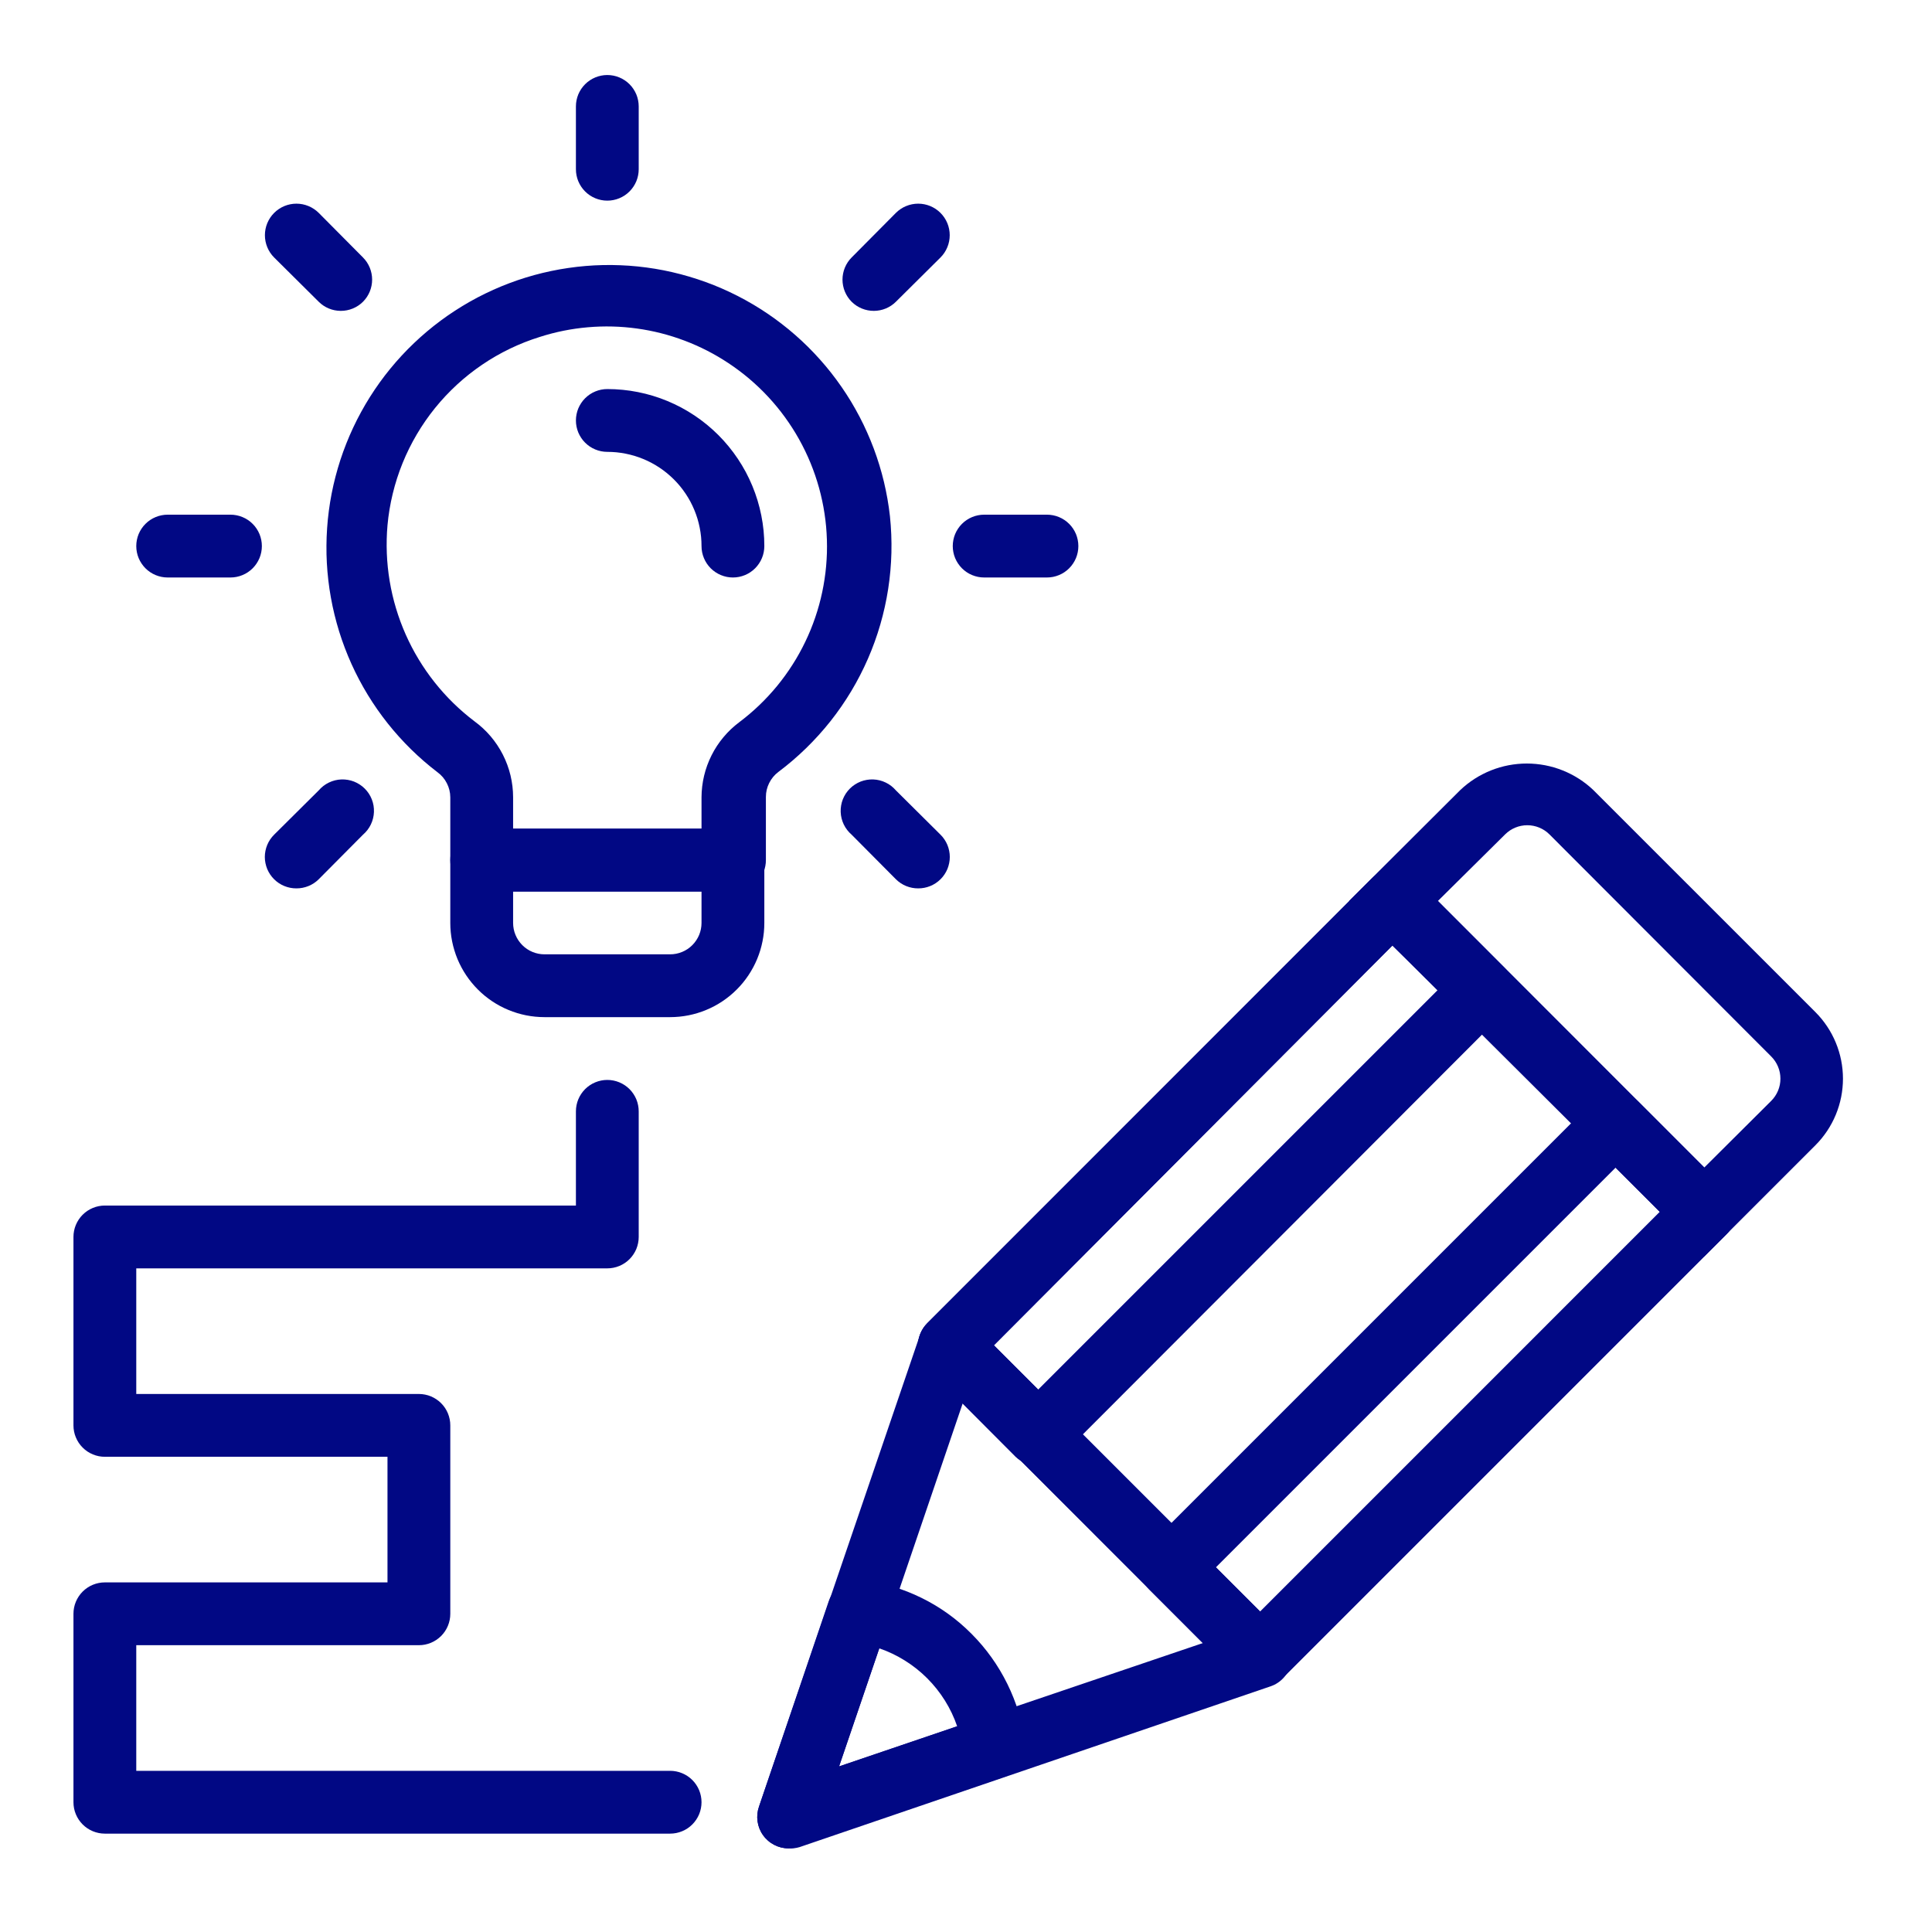 <?xml version="1.0" encoding="UTF-8"?> <svg xmlns="http://www.w3.org/2000/svg" xmlns:xlink="http://www.w3.org/1999/xlink" width="500" zoomAndPan="magnify" viewBox="0 0 375 375" height="500" preserveAspectRatio="xMidYMid meet"> <defs> <clipPath id="fd7b8f60f2"> <path d="M 14.258 209 L 137 209 L 137 356 L 14.258 356 Z M 14.258 209 " clip-rule="nonzero"></path> </clipPath> <clipPath id="6040a3c37d"> <path d="M 111 14.258 L 124 14.258 L 124 39 L 111 39 Z M 111 14.258 " clip-rule="nonzero"></path> </clipPath> </defs> <path fill="#010884" d="M 244.602 327.562 C 243.789 327.559 243.004 327.398 242.254 327.082 C 241.504 326.762 240.844 326.312 240.273 325.734 L 179.992 265.387 C 179.711 265.105 179.461 264.797 179.238 264.465 C 179.02 264.133 178.832 263.785 178.68 263.414 C 178.527 263.047 178.414 262.668 178.336 262.273 C 178.258 261.883 178.219 261.488 178.219 261.09 C 178.219 260.691 178.258 260.297 178.336 259.906 C 178.414 259.516 178.527 259.137 178.68 258.766 C 178.832 258.398 179.02 258.047 179.238 257.715 C 179.461 257.383 179.711 257.078 179.992 256.793 L 266.18 170.605 C 266.465 170.324 266.77 170.074 267.102 169.852 C 267.434 169.629 267.785 169.445 268.152 169.293 C 268.523 169.141 268.902 169.027 269.293 168.949 C 269.684 168.871 270.078 168.832 270.477 168.832 C 270.875 168.832 271.27 168.871 271.664 168.949 C 272.055 169.027 272.434 169.141 272.801 169.293 C 273.172 169.445 273.52 169.629 273.852 169.852 C 274.184 170.074 274.492 170.324 274.773 170.605 L 335.121 230.949 C 335.684 231.516 336.117 232.168 336.422 232.91 C 336.73 233.648 336.883 234.418 336.887 235.215 C 336.891 236.027 336.742 236.805 336.434 237.555 C 336.129 238.305 335.691 238.969 335.121 239.543 L 248.93 325.734 C 248.359 326.312 247.699 326.762 246.949 327.082 C 246.199 327.398 245.418 327.559 244.602 327.562 Z M 192.914 261.121 L 244.602 312.809 L 322.195 235.215 L 270.266 183.527 Z M 192.914 261.121 " fill-opacity="1" fill-rule="nonzero"></path> <path fill="#010884" d="M 153.051 358.77 C 152.562 358.77 152.086 358.707 151.613 358.594 C 151.141 358.477 150.691 358.305 150.262 358.082 C 149.828 357.855 149.43 357.586 149.066 357.266 C 148.699 356.945 148.375 356.59 148.098 356.191 C 147.816 355.797 147.586 355.371 147.406 354.922 C 147.227 354.469 147.105 354.004 147.039 353.523 C 146.969 353.039 146.961 352.559 147.008 352.074 C 147.055 351.594 147.16 351.121 147.32 350.664 L 178.527 259.23 C 178.613 258.988 178.711 258.754 178.828 258.523 C 178.941 258.293 179.07 258.07 179.211 257.855 C 179.352 257.645 179.508 257.441 179.676 257.246 C 179.844 257.051 180.023 256.867 180.215 256.699 C 180.406 256.527 180.609 256.367 180.82 256.223 C 181.031 256.074 181.25 255.941 181.477 255.824 C 181.707 255.707 181.941 255.602 182.18 255.516 C 182.422 255.426 182.668 255.352 182.918 255.297 C 183.168 255.238 183.422 255.195 183.676 255.172 C 183.93 255.145 184.188 255.137 184.445 255.141 C 184.699 255.148 184.957 255.172 185.211 255.211 C 185.465 255.25 185.715 255.305 185.961 255.375 C 186.207 255.445 186.449 255.531 186.684 255.633 C 186.922 255.734 187.148 255.848 187.371 255.977 C 187.594 256.109 187.805 256.25 188.008 256.41 C 188.211 256.566 188.402 256.734 188.586 256.914 L 248.93 317.262 C 249.676 318 250.191 318.875 250.484 319.883 C 250.777 320.891 250.809 321.906 250.574 322.93 C 250.34 323.953 249.867 324.855 249.164 325.637 C 248.457 326.414 247.609 326.977 246.613 327.316 L 155.184 358.527 C 154.488 358.734 153.773 358.816 153.051 358.77 Z M 186.879 272.336 L 162.863 342.859 L 233.691 318.844 Z M 186.879 272.336 " fill-opacity="1" fill-rule="nonzero"></path> <path fill="#010884" d="M 153.051 358.77 C 152.562 358.77 152.086 358.707 151.613 358.594 C 151.141 358.477 150.691 358.305 150.262 358.082 C 149.828 357.855 149.43 357.586 149.066 357.266 C 148.699 356.945 148.375 356.59 148.098 356.191 C 147.816 355.797 147.586 355.371 147.406 354.922 C 147.227 354.469 147.105 354.004 147.039 353.523 C 146.969 353.039 146.961 352.559 147.008 352.074 C 147.055 351.594 147.16 351.121 147.32 350.664 L 160.852 310.797 C 161.078 310.129 161.41 309.52 161.852 308.965 C 162.289 308.41 162.812 307.949 163.41 307.578 C 164.012 307.203 164.656 306.945 165.348 306.797 C 166.039 306.648 166.734 306.621 167.434 306.715 C 171.441 307.223 175.258 308.371 178.883 310.156 C 182.508 311.941 185.742 314.27 188.586 317.137 C 191.434 320 193.746 323.238 195.531 326.859 C 197.312 330.48 198.473 334.289 199.008 338.289 C 199.102 338.988 199.074 339.684 198.93 340.375 C 198.781 341.066 198.52 341.711 198.148 342.312 C 197.773 342.914 197.312 343.434 196.758 343.871 C 196.207 344.312 195.594 344.645 194.926 344.871 L 155.062 358.402 C 154.41 358.641 153.742 358.762 153.051 358.77 Z M 170.664 319.941 L 162.863 342.859 L 185.781 335.059 C 185.18 333.309 184.387 331.645 183.406 330.074 C 182.426 328.504 181.277 327.066 179.969 325.754 C 178.66 324.445 177.219 323.301 175.648 322.32 C 174.078 321.336 172.418 320.543 170.664 319.941 Z M 170.664 319.941 " fill-opacity="1" fill-rule="nonzero"></path> <path fill="#010884" d="M 330.793 243.871 L 261.852 174.871 L 283.43 153.355 C 283.863 152.945 284.312 152.559 284.777 152.191 C 285.246 151.824 285.73 151.48 286.23 151.16 C 286.73 150.84 287.246 150.543 287.777 150.273 C 288.305 150 288.844 149.754 289.395 149.535 C 289.949 149.316 290.508 149.121 291.078 148.953 C 291.648 148.789 292.227 148.648 292.812 148.535 C 293.395 148.426 293.98 148.34 294.574 148.285 C 295.164 148.227 295.758 148.199 296.352 148.199 C 296.945 148.199 297.539 148.227 298.133 148.285 C 298.723 148.34 299.312 148.426 299.895 148.535 C 300.477 148.648 301.055 148.789 301.625 148.953 C 302.195 149.121 302.758 149.316 303.309 149.535 C 303.859 149.754 304.402 150 304.93 150.273 C 305.457 150.543 305.973 150.84 306.473 151.16 C 306.973 151.48 307.457 151.824 307.926 152.191 C 308.395 152.559 308.844 152.945 309.273 153.355 L 352.371 196.449 C 352.793 196.871 353.195 197.316 353.574 197.777 C 353.953 198.242 354.309 198.723 354.641 199.219 C 354.973 199.715 355.281 200.23 355.562 200.758 C 355.844 201.285 356.098 201.824 356.328 202.379 C 356.555 202.93 356.758 203.496 356.93 204.066 C 357.105 204.641 357.25 205.219 357.367 205.805 C 357.484 206.395 357.57 206.984 357.629 207.582 C 357.688 208.176 357.719 208.773 357.719 209.371 C 357.719 209.969 357.688 210.566 357.629 211.16 C 357.57 211.758 357.484 212.348 357.367 212.938 C 357.25 213.523 357.105 214.102 356.93 214.676 C 356.758 215.246 356.555 215.812 356.328 216.363 C 356.098 216.918 355.844 217.457 355.562 217.984 C 355.281 218.512 354.973 219.027 354.641 219.523 C 354.309 220.02 353.953 220.5 353.574 220.965 C 353.195 221.426 352.793 221.871 352.371 222.293 Z M 279.102 174.871 L 330.793 226.621 L 343.773 213.699 C 344.059 213.414 344.316 213.105 344.539 212.773 C 344.766 212.438 344.953 212.086 345.109 211.715 C 345.266 211.344 345.379 210.961 345.461 210.566 C 345.539 210.172 345.578 209.773 345.578 209.371 C 345.578 208.969 345.539 208.57 345.461 208.176 C 345.379 207.781 345.266 207.398 345.109 207.027 C 344.953 206.656 344.766 206.305 344.539 205.969 C 344.316 205.637 344.059 205.328 343.773 205.043 L 300.742 161.949 C 300.457 161.668 300.152 161.418 299.82 161.195 C 299.488 160.977 299.137 160.789 298.77 160.637 C 298.398 160.484 298.02 160.371 297.629 160.293 C 297.238 160.215 296.844 160.176 296.445 160.176 C 296.047 160.176 295.652 160.215 295.258 160.293 C 294.867 160.371 294.488 160.484 294.121 160.637 C 293.75 160.789 293.402 160.977 293.07 161.195 C 292.738 161.418 292.43 161.668 292.148 161.949 Z M 279.102 174.871 " fill-opacity="1" fill-rule="nonzero"></path> <path fill="#010884" d="M 244.602 327.562 C 243.789 327.559 243.004 327.398 242.254 327.082 C 241.504 326.762 240.844 326.312 240.273 325.734 L 223.086 308.543 C 222.801 308.262 222.547 307.953 222.32 307.617 C 222.098 307.285 221.906 306.93 221.75 306.559 C 221.598 306.188 221.48 305.805 221.402 305.41 C 221.32 305.016 221.281 304.617 221.281 304.215 C 221.281 303.812 221.32 303.414 221.402 303.02 C 221.48 302.625 221.598 302.242 221.75 301.871 C 221.906 301.5 222.098 301.148 222.32 300.812 C 222.547 300.48 222.801 300.172 223.086 299.887 L 309.273 213.699 C 309.559 213.418 309.863 213.168 310.195 212.945 C 310.527 212.727 310.879 212.539 311.246 212.387 C 311.617 212.234 311.996 212.121 312.387 212.043 C 312.777 211.965 313.172 211.926 313.57 211.926 C 313.973 211.926 314.367 211.965 314.758 212.043 C 315.148 212.121 315.527 212.234 315.895 212.387 C 316.266 212.539 316.613 212.727 316.945 212.945 C 317.277 213.168 317.586 213.418 317.871 213.699 L 335.121 230.949 C 335.684 231.516 336.117 232.168 336.422 232.91 C 336.73 233.648 336.883 234.418 336.887 235.215 C 336.891 236.027 336.742 236.805 336.434 237.555 C 336.129 238.305 335.691 238.969 335.121 239.543 L 248.93 325.734 C 248.359 326.312 247.699 326.762 246.949 327.082 C 246.199 327.398 245.418 327.559 244.602 327.562 Z M 236.008 304.215 L 244.602 312.809 L 322.195 235.215 L 313.602 226.621 Z M 236.008 304.215 " fill-opacity="1" fill-rule="nonzero"></path> <path fill="#010884" d="M 201.508 284.465 C 200.691 284.488 199.902 284.352 199.141 284.055 C 198.383 283.758 197.707 283.328 197.121 282.762 L 179.93 265.512 C 179.648 265.227 179.398 264.918 179.176 264.586 C 178.957 264.254 178.77 263.906 178.617 263.535 C 178.465 263.168 178.352 262.789 178.273 262.398 C 178.195 262.008 178.156 261.609 178.156 261.211 C 178.156 260.812 178.195 260.418 178.273 260.027 C 178.352 259.637 178.465 259.258 178.617 258.887 C 178.77 258.52 178.957 258.168 179.176 257.836 C 179.398 257.504 179.648 257.199 179.93 256.914 L 266.18 170.605 C 266.465 170.324 266.77 170.074 267.102 169.852 C 267.434 169.629 267.785 169.445 268.152 169.293 C 268.523 169.141 268.902 169.027 269.293 168.949 C 269.684 168.871 270.078 168.832 270.477 168.832 C 270.875 168.832 271.27 168.871 271.664 168.949 C 272.055 169.027 272.434 169.141 272.801 169.293 C 273.172 169.445 273.52 169.629 273.852 169.852 C 274.184 170.074 274.492 170.324 274.773 170.605 L 292.023 187.855 C 292.59 188.422 293.023 189.074 293.328 189.812 C 293.633 190.551 293.789 191.32 293.793 192.121 C 293.797 192.93 293.645 193.711 293.34 194.461 C 293.035 195.211 292.594 195.875 292.023 196.449 L 205.836 282.762 C 205.254 283.32 204.59 283.746 203.84 284.043 C 203.09 284.34 202.312 284.48 201.508 284.465 Z M 192.914 261.121 L 201.508 269.715 L 279.102 192.121 L 270.266 183.527 Z M 192.914 261.121 " fill-opacity="1" fill-rule="nonzero"></path> <g clip-path="url(#fd7b8f60f2)"> <path fill="#010884" d="M 130.07 355.906 L 20.352 355.906 C 19.953 355.906 19.555 355.867 19.164 355.789 C 18.77 355.711 18.391 355.594 18.02 355.441 C 17.648 355.289 17.301 355.102 16.965 354.879 C 16.633 354.656 16.324 354.402 16.043 354.121 C 15.758 353.836 15.508 353.527 15.285 353.195 C 15.062 352.863 14.875 352.512 14.723 352.141 C 14.566 351.773 14.453 351.391 14.375 351 C 14.297 350.605 14.258 350.211 14.258 349.809 L 14.258 313.238 C 14.258 312.836 14.297 312.441 14.375 312.047 C 14.453 311.656 14.566 311.273 14.723 310.902 C 14.875 310.535 15.062 310.184 15.285 309.852 C 15.508 309.52 15.758 309.211 16.043 308.926 C 16.324 308.645 16.633 308.391 16.965 308.168 C 17.301 307.945 17.648 307.758 18.02 307.605 C 18.391 307.453 18.77 307.336 19.164 307.258 C 19.555 307.18 19.953 307.141 20.352 307.141 L 75.211 307.141 L 75.211 282.762 L 20.352 282.762 C 19.953 282.762 19.555 282.723 19.164 282.645 C 18.77 282.566 18.391 282.449 18.02 282.297 C 17.648 282.145 17.301 281.953 16.965 281.734 C 16.633 281.512 16.324 281.258 16.043 280.973 C 15.758 280.691 15.508 280.383 15.285 280.051 C 15.062 279.719 14.875 279.367 14.723 278.996 C 14.566 278.629 14.453 278.246 14.375 277.855 C 14.297 277.461 14.258 277.066 14.258 276.664 L 14.258 240.094 C 14.258 239.691 14.297 239.297 14.375 238.902 C 14.453 238.512 14.566 238.129 14.723 237.758 C 14.875 237.391 15.062 237.039 15.285 236.707 C 15.508 236.371 15.758 236.066 16.043 235.781 C 16.324 235.5 16.633 235.246 16.965 235.023 C 17.301 234.801 17.648 234.613 18.02 234.461 C 18.391 234.309 18.77 234.191 19.164 234.113 C 19.555 234.035 19.953 233.996 20.352 233.996 L 111.785 233.996 L 111.785 215.711 C 111.785 215.309 111.824 214.914 111.902 214.52 C 111.98 214.129 112.094 213.746 112.246 213.379 C 112.402 213.008 112.59 212.656 112.812 212.324 C 113.035 211.992 113.285 211.684 113.57 211.398 C 113.852 211.117 114.16 210.863 114.492 210.641 C 114.824 210.418 115.176 210.23 115.547 210.078 C 115.918 209.926 116.297 209.809 116.691 209.73 C 117.082 209.652 117.48 209.613 117.879 209.613 C 118.281 209.613 118.676 209.652 119.066 209.73 C 119.461 209.809 119.844 209.926 120.211 210.078 C 120.582 210.23 120.934 210.418 121.266 210.641 C 121.598 210.863 121.906 211.117 122.188 211.398 C 122.473 211.684 122.727 211.992 122.945 212.324 C 123.168 212.656 123.355 213.008 123.512 213.379 C 123.664 213.746 123.777 214.129 123.855 214.52 C 123.934 214.914 123.973 215.309 123.973 215.711 L 123.973 240.094 C 123.973 240.492 123.934 240.887 123.855 241.281 C 123.777 241.672 123.664 242.055 123.512 242.426 C 123.355 242.793 123.168 243.145 122.945 243.477 C 122.727 243.812 122.473 244.117 122.188 244.402 C 121.906 244.684 121.598 244.938 121.266 245.16 C 120.934 245.383 120.582 245.57 120.211 245.723 C 119.844 245.875 119.461 245.992 119.066 246.07 C 118.676 246.148 118.281 246.188 117.879 246.188 L 26.449 246.188 L 26.449 270.57 L 81.309 270.57 C 81.707 270.57 82.102 270.609 82.496 270.688 C 82.887 270.766 83.27 270.879 83.641 271.031 C 84.008 271.188 84.359 271.375 84.691 271.598 C 85.027 271.82 85.332 272.07 85.617 272.355 C 85.898 272.637 86.152 272.945 86.375 273.277 C 86.598 273.609 86.785 273.961 86.938 274.332 C 87.09 274.703 87.207 275.082 87.285 275.477 C 87.363 275.867 87.402 276.266 87.402 276.664 L 87.402 313.238 C 87.402 313.637 87.363 314.035 87.285 314.426 C 87.207 314.82 87.09 315.199 86.938 315.57 C 86.785 315.938 86.598 316.289 86.375 316.625 C 86.152 316.957 85.898 317.266 85.617 317.547 C 85.332 317.828 85.027 318.082 84.691 318.305 C 84.359 318.527 84.008 318.715 83.641 318.867 C 83.27 319.02 82.887 319.137 82.496 319.215 C 82.102 319.293 81.707 319.332 81.309 319.332 L 26.449 319.332 L 26.449 343.715 L 130.07 343.715 C 130.469 343.715 130.867 343.754 131.258 343.832 C 131.652 343.91 132.031 344.023 132.402 344.18 C 132.773 344.332 133.125 344.52 133.457 344.742 C 133.789 344.965 134.098 345.215 134.379 345.5 C 134.664 345.781 134.914 346.09 135.137 346.422 C 135.359 346.754 135.547 347.105 135.703 347.477 C 135.855 347.848 135.969 348.227 136.047 348.621 C 136.125 349.012 136.164 349.41 136.164 349.809 C 136.164 350.211 136.125 350.605 136.047 351 C 135.969 351.391 135.855 351.773 135.703 352.141 C 135.547 352.512 135.359 352.863 135.137 353.195 C 134.914 353.527 134.664 353.836 134.379 354.121 C 134.098 354.402 133.789 354.656 133.457 354.879 C 133.125 355.102 132.773 355.289 132.402 355.441 C 132.031 355.594 131.652 355.711 131.258 355.789 C 130.867 355.867 130.469 355.906 130.07 355.906 Z M 130.07 355.906 " fill-opacity="1" fill-rule="nonzero"></path> </g> <path fill="#010884" d="M 142.262 173.043 L 93.496 173.043 C 93.098 173.043 92.699 173.004 92.309 172.926 C 91.914 172.848 91.535 172.73 91.164 172.578 C 90.797 172.426 90.445 172.238 90.109 172.016 C 89.777 171.793 89.469 171.539 89.188 171.258 C 88.906 170.973 88.652 170.668 88.43 170.332 C 88.207 170 88.02 169.648 87.867 169.281 C 87.711 168.91 87.598 168.527 87.52 168.137 C 87.441 167.742 87.402 167.348 87.402 166.945 L 87.402 154.758 C 87.395 153.793 87.172 152.879 86.73 152.02 C 86.293 151.164 85.684 150.449 84.902 149.879 C 84.008 149.195 83.133 148.48 82.277 147.742 C 81.426 147.004 80.598 146.238 79.793 145.449 C 78.988 144.656 78.207 143.844 77.453 143.004 C 76.695 142.164 75.969 141.305 75.266 140.422 C 74.562 139.539 73.891 138.633 73.242 137.707 C 72.598 136.781 71.98 135.84 71.391 134.875 C 70.805 133.914 70.246 132.934 69.719 131.934 C 69.191 130.938 68.695 129.922 68.23 128.895 C 67.766 127.867 67.332 126.824 66.934 125.77 C 66.531 124.715 66.164 123.648 65.828 122.57 C 65.496 121.492 65.195 120.406 64.926 119.309 C 64.656 118.215 64.426 117.109 64.227 116 C 64.023 114.887 63.859 113.773 63.73 112.652 C 63.598 111.531 63.504 110.406 63.441 109.281 C 63.379 108.152 63.352 107.027 63.363 105.898 C 63.371 104.77 63.414 103.641 63.492 102.516 C 63.566 101.391 63.68 100.27 63.828 99.148 C 63.973 98.031 64.156 96.918 64.371 95.809 C 64.586 94.703 64.836 93.602 65.121 92.508 C 65.406 91.418 65.723 90.336 66.07 89.262 C 66.422 88.188 66.805 87.129 67.223 86.078 C 67.637 85.031 68.086 83.996 68.566 82.973 C 69.043 81.953 69.555 80.945 70.098 79.957 C 70.641 78.965 71.211 77.992 71.812 77.039 C 72.414 76.086 73.047 75.148 73.703 74.234 C 74.363 73.316 75.051 72.422 75.766 71.551 C 76.48 70.676 77.223 69.828 77.988 69 C 78.758 68.172 79.547 67.367 80.367 66.59 C 81.184 65.812 82.023 65.059 82.887 64.332 C 83.75 63.605 84.633 62.906 85.539 62.234 C 86.445 61.559 87.375 60.918 88.32 60.301 C 89.266 59.688 90.23 59.102 91.211 58.547 C 92.195 57.988 93.191 57.465 94.207 56.973 C 95.223 56.477 96.25 56.016 97.293 55.586 C 98.336 55.156 99.395 54.758 100.461 54.391 C 101.527 54.027 102.605 53.695 103.695 53.395 C 104.781 53.098 105.879 52.832 106.984 52.602 C 108.09 52.371 109.199 52.172 110.316 52.012 C 111.434 51.848 112.555 51.719 113.68 51.625 C 114.801 51.531 115.93 51.473 117.059 51.449 C 118.184 51.426 119.312 51.438 120.441 51.484 C 121.57 51.527 122.695 51.609 123.816 51.723 C 124.938 51.84 126.059 51.988 127.172 52.172 C 128.285 52.355 129.391 52.574 130.488 52.828 C 131.59 53.082 132.68 53.367 133.762 53.688 C 134.844 54.008 135.918 54.359 136.977 54.746 C 138.039 55.129 139.086 55.547 140.121 56 C 141.156 56.449 142.176 56.934 143.18 57.445 C 144.184 57.957 145.172 58.504 146.145 59.078 C 147.117 59.652 148.066 60.254 149.004 60.891 C 149.938 61.523 150.852 62.184 151.742 62.875 C 152.637 63.562 153.508 64.277 154.355 65.023 C 155.207 65.766 156.031 66.535 156.832 67.328 C 157.633 68.125 158.41 68.941 159.16 69.785 C 159.914 70.625 160.637 71.492 161.336 72.379 C 162.031 73.266 162.703 74.172 163.344 75.102 C 163.984 76.027 164.598 76.977 165.184 77.941 C 165.766 78.91 166.316 79.891 166.84 80.891 C 167.363 81.891 167.855 82.906 168.312 83.938 C 168.773 84.969 169.203 86.012 169.598 87.07 C 169.992 88.125 170.355 89.195 170.684 90.273 C 171.016 91.352 171.312 92.441 171.574 93.539 C 171.836 94.637 172.062 95.742 172.258 96.852 C 172.453 97.965 172.613 99.082 172.738 100.203 C 172.984 102.551 173.078 104.906 173.023 107.27 C 172.965 109.629 172.754 111.977 172.395 114.312 C 172.035 116.645 171.523 118.945 170.867 121.215 C 170.211 123.484 169.41 125.699 168.465 127.867 C 167.52 130.031 166.441 132.125 165.227 134.152 C 164.012 136.176 162.672 138.117 161.207 139.969 C 159.738 141.82 158.16 143.57 156.469 145.219 C 154.777 146.867 152.988 148.402 151.098 149.82 C 150.332 150.395 149.734 151.113 149.305 151.969 C 148.875 152.828 148.66 153.734 148.66 154.695 L 148.66 166.887 C 148.664 167.301 148.629 167.715 148.547 168.121 C 148.469 168.531 148.348 168.926 148.188 169.309 C 148.027 169.695 147.828 170.059 147.594 170.402 C 147.359 170.742 147.09 171.059 146.793 171.348 C 146.492 171.637 146.164 171.891 145.812 172.113 C 145.461 172.336 145.09 172.52 144.703 172.664 C 144.312 172.809 143.91 172.914 143.5 172.977 C 143.09 173.043 142.676 173.062 142.262 173.043 Z M 99.594 160.852 L 136.164 160.852 L 136.164 154.758 C 136.172 153.344 136.336 151.945 136.664 150.57 C 136.992 149.195 137.477 147.875 138.109 146.613 C 138.742 145.348 139.516 144.172 140.422 143.09 C 141.328 142.004 142.348 141.035 143.48 140.188 C 144.16 139.676 144.824 139.145 145.473 138.594 C 146.121 138.043 146.754 137.473 147.367 136.887 C 147.984 136.297 148.578 135.691 149.156 135.066 C 149.734 134.441 150.293 133.801 150.836 133.145 C 151.375 132.484 151.895 131.812 152.395 131.121 C 152.895 130.434 153.371 129.73 153.828 129.012 C 154.289 128.297 154.723 127.566 155.137 126.82 C 155.551 126.078 155.941 125.32 156.309 124.555 C 156.68 123.789 157.023 123.012 157.348 122.223 C 157.668 121.434 157.965 120.637 158.242 119.832 C 158.516 119.027 158.766 118.215 158.992 117.395 C 159.219 116.574 159.418 115.746 159.594 114.914 C 159.77 114.082 159.922 113.246 160.047 112.402 C 160.176 111.562 160.277 110.715 160.352 109.867 C 160.426 109.02 160.477 108.172 160.504 107.32 C 160.527 106.469 160.527 105.621 160.5 104.77 C 160.473 103.918 160.422 103.07 160.348 102.223 C 160.27 101.375 160.168 100.531 160.039 99.688 C 159.914 98.848 159.762 98.012 159.582 97.18 C 159.406 96.344 159.203 95.52 158.977 94.699 C 158.75 93.879 158.496 93.066 158.223 92.262 C 157.945 91.457 157.648 90.66 157.324 89.871 C 157 89.086 156.656 88.309 156.285 87.543 C 155.914 86.773 155.523 86.02 155.109 85.277 C 154.695 84.535 154.258 83.805 153.797 83.086 C 153.34 82.371 152.859 81.668 152.359 80.98 C 151.859 80.289 151.34 79.617 150.797 78.961 C 150.258 78.305 149.699 77.664 149.117 77.039 C 148.539 76.414 147.941 75.809 147.328 75.223 C 146.711 74.633 146.078 74.066 145.43 73.516 C 144.781 72.965 144.113 72.434 143.434 71.926 C 142.754 71.414 142.059 70.926 141.348 70.457 C 138.684 68.691 135.855 67.246 132.867 66.117 C 129.879 64.988 126.801 64.203 123.637 63.766 C 120.473 63.328 117.297 63.246 114.113 63.523 C 110.93 63.797 107.816 64.422 104.773 65.398 C 102.785 66.016 100.855 66.777 98.98 67.68 C 97.105 68.582 95.305 69.621 93.586 70.789 C 91.863 71.957 90.234 73.246 88.703 74.656 C 87.172 76.066 85.75 77.578 84.441 79.199 C 83.133 80.816 81.953 82.523 80.895 84.316 C 79.84 86.109 78.918 87.969 78.137 89.898 C 77.355 91.828 76.719 93.805 76.23 95.828 C 75.738 97.848 75.398 99.898 75.211 101.969 C 75.055 103.777 75.012 105.582 75.082 107.395 C 75.152 109.207 75.34 111.004 75.637 112.793 C 75.934 114.578 76.344 116.34 76.867 118.078 C 77.387 119.812 78.016 121.508 78.75 123.164 C 79.484 124.82 80.32 126.426 81.262 127.977 C 82.199 129.527 83.23 131.012 84.355 132.43 C 85.48 133.852 86.691 135.195 87.984 136.461 C 89.281 137.73 90.652 138.91 92.094 140.004 C 93.258 140.855 94.301 141.824 95.234 142.918 C 96.164 144.016 96.957 145.203 97.609 146.484 C 98.258 147.766 98.754 149.105 99.09 150.504 C 99.422 151.902 99.594 153.32 99.594 154.758 Z M 99.594 160.852 " fill-opacity="1" fill-rule="nonzero"></path> <path fill="#010884" d="M 130.07 197.426 L 105.688 197.426 C 105.09 197.426 104.492 197.395 103.895 197.336 C 103.301 197.277 102.707 197.191 102.121 197.074 C 101.535 196.957 100.953 196.812 100.379 196.637 C 99.809 196.461 99.242 196.262 98.691 196.031 C 98.137 195.805 97.598 195.547 97.066 195.266 C 96.539 194.984 96.027 194.676 95.527 194.344 C 95.031 194.008 94.551 193.652 94.086 193.273 C 93.625 192.895 93.18 192.492 92.758 192.066 C 92.336 191.645 91.934 191.203 91.555 190.738 C 91.172 190.277 90.816 189.797 90.484 189.297 C 90.152 188.801 89.844 188.285 89.562 187.758 C 89.277 187.23 89.023 186.688 88.793 186.137 C 88.566 185.582 88.363 185.02 88.191 184.445 C 88.016 183.871 87.871 183.293 87.754 182.707 C 87.637 182.117 87.547 181.527 87.488 180.93 C 87.43 180.336 87.402 179.738 87.402 179.137 L 87.402 166.945 C 87.402 166.547 87.441 166.152 87.52 165.758 C 87.598 165.367 87.715 164.984 87.867 164.613 C 88.02 164.246 88.207 163.895 88.43 163.562 C 88.652 163.227 88.906 162.922 89.188 162.637 C 89.469 162.355 89.777 162.102 90.109 161.879 C 90.445 161.656 90.797 161.469 91.164 161.316 C 91.535 161.164 91.914 161.047 92.309 160.969 C 92.699 160.891 93.098 160.852 93.496 160.852 L 142.262 160.852 C 142.66 160.852 143.059 160.891 143.449 160.969 C 143.844 161.047 144.223 161.164 144.594 161.316 C 144.965 161.469 145.312 161.656 145.648 161.879 C 145.98 162.102 146.289 162.355 146.57 162.637 C 146.855 162.922 147.105 163.227 147.328 163.562 C 147.551 163.895 147.738 164.246 147.891 164.613 C 148.047 164.984 148.16 165.367 148.238 165.758 C 148.316 166.152 148.355 166.547 148.355 166.945 L 148.355 179.137 C 148.355 179.738 148.328 180.336 148.27 180.93 C 148.211 181.527 148.121 182.117 148.004 182.707 C 147.887 183.293 147.742 183.871 147.57 184.445 C 147.395 185.02 147.191 185.582 146.965 186.137 C 146.734 186.688 146.48 187.23 146.195 187.758 C 145.914 188.285 145.605 188.801 145.273 189.297 C 144.941 189.797 144.586 190.277 144.207 190.738 C 143.824 191.203 143.422 191.645 143 192.066 C 142.578 192.492 142.133 192.895 141.672 193.273 C 141.207 193.652 140.727 194.008 140.23 194.344 C 139.73 194.676 139.219 194.984 138.691 195.266 C 138.16 195.547 137.621 195.805 137.066 196.031 C 136.516 196.262 135.953 196.461 135.379 196.637 C 134.805 196.812 134.227 196.957 133.637 197.074 C 133.051 197.191 132.457 197.277 131.863 197.336 C 131.266 197.395 130.668 197.426 130.07 197.426 Z M 99.594 173.043 L 99.594 179.137 C 99.594 179.539 99.633 179.934 99.711 180.328 C 99.789 180.719 99.902 181.102 100.059 181.469 C 100.211 181.84 100.398 182.191 100.621 182.523 C 100.844 182.855 101.094 183.164 101.379 183.449 C 101.66 183.73 101.969 183.984 102.301 184.207 C 102.633 184.43 102.984 184.617 103.355 184.77 C 103.727 184.922 104.105 185.039 104.5 185.117 C 104.891 185.195 105.289 185.234 105.688 185.234 L 130.07 185.234 C 130.469 185.234 130.867 185.195 131.258 185.117 C 131.652 185.039 132.031 184.922 132.402 184.77 C 132.773 184.617 133.125 184.43 133.457 184.207 C 133.789 183.984 134.098 183.73 134.379 183.449 C 134.664 183.164 134.914 182.855 135.137 182.523 C 135.359 182.191 135.547 181.84 135.703 181.469 C 135.855 181.102 135.969 180.719 136.047 180.328 C 136.125 179.934 136.164 179.539 136.164 179.137 L 136.164 173.043 Z M 99.594 173.043 " fill-opacity="1" fill-rule="nonzero"></path> <g clip-path="url(#6040a3c37d)"> <path fill="#010884" d="M 117.879 38.945 C 117.48 38.945 117.082 38.906 116.691 38.828 C 116.297 38.75 115.918 38.633 115.547 38.48 C 115.176 38.328 114.824 38.137 114.492 37.918 C 114.16 37.695 113.852 37.441 113.57 37.16 C 113.285 36.875 113.035 36.566 112.812 36.234 C 112.59 35.902 112.402 35.551 112.246 35.18 C 112.094 34.812 111.98 34.43 111.902 34.039 C 111.824 33.645 111.785 33.25 111.785 32.848 L 111.785 20.656 C 111.785 20.258 111.824 19.859 111.902 19.469 C 111.98 19.074 112.094 18.695 112.246 18.324 C 112.402 17.953 112.59 17.605 112.812 17.27 C 113.035 16.938 113.285 16.629 113.57 16.348 C 113.852 16.062 114.16 15.812 114.492 15.59 C 114.824 15.367 115.176 15.18 115.547 15.027 C 115.918 14.871 116.297 14.758 116.691 14.68 C 117.082 14.602 117.48 14.562 117.879 14.562 C 118.281 14.562 118.676 14.602 119.066 14.68 C 119.461 14.758 119.844 14.871 120.211 15.027 C 120.582 15.18 120.934 15.367 121.266 15.59 C 121.598 15.812 121.906 16.062 122.188 16.348 C 122.473 16.629 122.727 16.938 122.945 17.27 C 123.168 17.605 123.355 17.953 123.512 18.324 C 123.664 18.695 123.777 19.074 123.855 19.469 C 123.934 19.859 123.973 20.258 123.973 20.656 L 123.973 32.848 C 123.973 33.25 123.934 33.645 123.855 34.039 C 123.777 34.43 123.664 34.812 123.512 35.18 C 123.355 35.551 123.168 35.902 122.945 36.234 C 122.727 36.566 122.473 36.875 122.188 37.16 C 121.906 37.441 121.598 37.695 121.266 37.918 C 120.934 38.137 120.582 38.328 120.211 38.48 C 119.844 38.633 119.461 38.75 119.066 38.828 C 118.676 38.906 118.281 38.945 117.879 38.945 Z M 117.879 38.945 " fill-opacity="1" fill-rule="nonzero"></path> </g> <path fill="#010884" d="M 66.129 60.34 C 65.328 60.336 64.559 60.18 63.82 59.875 C 63.082 59.57 62.43 59.133 61.863 58.57 L 53.207 49.977 C 52.922 49.691 52.668 49.383 52.445 49.047 C 52.223 48.715 52.035 48.363 51.883 47.992 C 51.73 47.621 51.613 47.238 51.535 46.844 C 51.457 46.449 51.418 46.051 51.418 45.648 C 51.418 45.246 51.457 44.852 51.535 44.457 C 51.613 44.062 51.73 43.68 51.883 43.309 C 52.039 42.938 52.227 42.586 52.449 42.25 C 52.672 41.918 52.926 41.609 53.211 41.324 C 53.496 41.039 53.805 40.785 54.137 40.562 C 54.473 40.34 54.824 40.152 55.195 39.996 C 55.566 39.844 55.949 39.727 56.344 39.648 C 56.734 39.57 57.133 39.531 57.535 39.531 C 57.938 39.531 58.336 39.57 58.73 39.648 C 59.121 39.727 59.504 39.844 59.875 39.996 C 60.246 40.148 60.602 40.336 60.934 40.562 C 61.27 40.785 61.578 41.035 61.863 41.32 L 70.457 49.977 C 70.738 50.258 70.988 50.566 71.211 50.898 C 71.43 51.23 71.617 51.582 71.77 51.949 C 71.922 52.316 72.035 52.699 72.113 53.09 C 72.191 53.48 72.23 53.875 72.23 54.273 C 72.23 54.672 72.191 55.066 72.113 55.457 C 72.035 55.848 71.922 56.23 71.77 56.598 C 71.617 56.965 71.43 57.316 71.211 57.648 C 70.988 57.98 70.738 58.289 70.457 58.57 C 69.883 59.141 69.219 59.578 68.469 59.887 C 67.719 60.191 66.938 60.344 66.129 60.34 Z M 66.129 60.34 " fill-opacity="1" fill-rule="nonzero"></path> <path fill="#010884" d="M 44.734 112.09 L 32.543 112.09 C 32.145 112.09 31.746 112.051 31.355 111.973 C 30.961 111.895 30.582 111.777 30.211 111.625 C 29.84 111.473 29.488 111.285 29.156 111.062 C 28.824 110.84 28.516 110.586 28.234 110.305 C 27.949 110.02 27.699 109.711 27.477 109.379 C 27.254 109.047 27.066 108.695 26.91 108.324 C 26.758 107.957 26.645 107.574 26.566 107.184 C 26.488 106.789 26.449 106.395 26.449 105.992 C 26.449 105.594 26.488 105.195 26.566 104.805 C 26.645 104.41 26.758 104.031 26.91 103.66 C 27.066 103.289 27.254 102.938 27.477 102.605 C 27.699 102.273 27.949 101.965 28.234 101.684 C 28.516 101.398 28.824 101.148 29.156 100.926 C 29.488 100.703 29.84 100.516 30.211 100.363 C 30.582 100.207 30.961 100.094 31.355 100.016 C 31.746 99.938 32.145 99.898 32.543 99.898 L 44.734 99.898 C 45.133 99.898 45.531 99.938 45.922 100.016 C 46.316 100.094 46.695 100.207 47.066 100.363 C 47.438 100.516 47.789 100.703 48.121 100.926 C 48.453 101.148 48.762 101.398 49.043 101.684 C 49.328 101.965 49.578 102.273 49.801 102.605 C 50.023 102.938 50.211 103.289 50.367 103.66 C 50.52 104.031 50.633 104.41 50.711 104.805 C 50.789 105.195 50.828 105.594 50.828 105.992 C 50.828 106.395 50.789 106.789 50.711 107.184 C 50.633 107.574 50.52 107.957 50.367 108.324 C 50.211 108.695 50.023 109.047 49.801 109.379 C 49.578 109.711 49.328 110.02 49.043 110.305 C 48.762 110.586 48.453 110.84 48.121 111.062 C 47.789 111.285 47.438 111.473 47.066 111.625 C 46.695 111.777 46.316 111.895 45.922 111.973 C 45.531 112.051 45.133 112.09 44.734 112.09 Z M 44.734 112.09 " fill-opacity="1" fill-rule="nonzero"></path> <path fill="#010884" d="M 57.535 172.434 C 56.723 172.438 55.945 172.285 55.195 171.98 C 54.445 171.676 53.781 171.234 53.207 170.664 C 52.922 170.383 52.668 170.074 52.441 169.738 C 52.219 169.406 52.027 169.055 51.871 168.684 C 51.719 168.309 51.602 167.926 51.523 167.531 C 51.441 167.137 51.402 166.738 51.402 166.336 C 51.402 165.934 51.441 165.535 51.523 165.141 C 51.602 164.746 51.719 164.363 51.871 163.992 C 52.027 163.621 52.219 163.27 52.441 162.934 C 52.668 162.602 52.922 162.293 53.207 162.012 L 61.863 153.414 C 62.137 153.098 62.438 152.809 62.77 152.551 C 63.105 152.297 63.461 152.074 63.836 151.895 C 64.215 151.711 64.609 151.566 65.016 151.465 C 65.422 151.363 65.836 151.305 66.258 151.289 C 66.676 151.273 67.094 151.301 67.508 151.371 C 67.922 151.441 68.324 151.551 68.715 151.703 C 69.105 151.859 69.477 152.051 69.828 152.281 C 70.18 152.508 70.504 152.773 70.801 153.07 C 71.098 153.367 71.363 153.691 71.594 154.043 C 71.824 154.395 72.016 154.766 72.168 155.156 C 72.32 155.547 72.434 155.949 72.504 156.363 C 72.57 156.777 72.598 157.195 72.582 157.617 C 72.566 158.035 72.508 158.449 72.406 158.855 C 72.305 159.266 72.16 159.656 71.98 160.035 C 71.797 160.414 71.578 160.77 71.32 161.102 C 71.062 161.434 70.777 161.738 70.457 162.012 L 61.863 170.664 C 61.289 171.234 60.625 171.676 59.875 171.98 C 59.125 172.285 58.344 172.438 57.535 172.434 Z M 57.535 172.434 " fill-opacity="1" fill-rule="nonzero"></path> <path fill="#010884" d="M 178.223 172.434 C 177.414 172.438 176.633 172.285 175.883 171.98 C 175.133 171.676 174.473 171.234 173.895 170.664 L 165.301 162.012 C 164.98 161.738 164.695 161.434 164.438 161.102 C 164.184 160.77 163.961 160.414 163.777 160.035 C 163.598 159.656 163.453 159.266 163.352 158.855 C 163.25 158.449 163.191 158.035 163.176 157.617 C 163.16 157.195 163.188 156.777 163.258 156.363 C 163.324 155.949 163.438 155.547 163.59 155.156 C 163.742 154.766 163.938 154.395 164.164 154.043 C 164.395 153.691 164.66 153.367 164.957 153.07 C 165.254 152.773 165.578 152.508 165.93 152.281 C 166.281 152.051 166.652 151.859 167.043 151.703 C 167.434 151.551 167.836 151.441 168.25 151.371 C 168.664 151.301 169.082 151.273 169.5 151.289 C 169.922 151.305 170.336 151.363 170.742 151.465 C 171.148 151.566 171.543 151.711 171.922 151.895 C 172.301 152.074 172.656 152.297 172.988 152.551 C 173.32 152.809 173.621 153.098 173.895 153.414 L 182.551 162.012 C 182.836 162.293 183.094 162.602 183.316 162.938 C 183.543 163.27 183.73 163.621 183.887 163.992 C 184.039 164.363 184.156 164.746 184.234 165.141 C 184.316 165.535 184.355 165.934 184.355 166.336 C 184.355 166.738 184.316 167.137 184.234 167.531 C 184.156 167.926 184.039 168.309 183.887 168.684 C 183.73 169.055 183.543 169.406 183.316 169.738 C 183.094 170.074 182.836 170.383 182.551 170.664 C 181.977 171.234 181.312 171.676 180.562 171.98 C 179.812 172.285 179.035 172.438 178.223 172.434 Z M 178.223 172.434 " fill-opacity="1" fill-rule="nonzero"></path> <path fill="#010884" d="M 203.215 112.09 L 191.023 112.09 C 190.625 112.09 190.227 112.051 189.836 111.973 C 189.441 111.895 189.062 111.777 188.691 111.625 C 188.32 111.473 187.969 111.285 187.637 111.062 C 187.305 110.84 186.996 110.586 186.715 110.305 C 186.43 110.02 186.18 109.711 185.957 109.379 C 185.734 109.047 185.547 108.695 185.391 108.324 C 185.238 107.957 185.125 107.574 185.047 107.184 C 184.969 106.789 184.93 106.395 184.93 105.992 C 184.93 105.594 184.969 105.195 185.047 104.805 C 185.125 104.41 185.238 104.031 185.391 103.66 C 185.547 103.289 185.734 102.938 185.957 102.605 C 186.18 102.273 186.43 101.965 186.715 101.684 C 186.996 101.398 187.305 101.148 187.637 100.926 C 187.969 100.703 188.32 100.516 188.691 100.363 C 189.062 100.207 189.441 100.094 189.836 100.016 C 190.227 99.938 190.625 99.898 191.023 99.898 L 203.215 99.898 C 203.613 99.898 204.012 99.938 204.402 100.016 C 204.797 100.094 205.176 100.207 205.547 100.363 C 205.918 100.516 206.27 100.703 206.602 100.926 C 206.934 101.148 207.242 101.398 207.523 101.684 C 207.809 101.965 208.062 102.273 208.281 102.605 C 208.504 102.938 208.691 103.289 208.848 103.66 C 209 104.031 209.113 104.41 209.191 104.805 C 209.27 105.195 209.309 105.594 209.309 105.992 C 209.309 106.395 209.27 106.789 209.191 107.184 C 209.113 107.574 209 107.957 208.848 108.324 C 208.691 108.695 208.504 109.047 208.281 109.379 C 208.062 109.711 207.809 110.02 207.523 110.305 C 207.242 110.586 206.934 110.84 206.602 111.062 C 206.27 111.285 205.918 111.473 205.547 111.625 C 205.176 111.777 204.797 111.895 204.402 111.973 C 204.012 112.051 203.613 112.09 203.215 112.09 Z M 203.215 112.09 " fill-opacity="1" fill-rule="nonzero"></path> <path fill="#010884" d="M 169.629 60.34 C 168.82 60.344 168.039 60.191 167.289 59.887 C 166.539 59.578 165.875 59.141 165.301 58.57 C 165.02 58.289 164.77 57.98 164.547 57.648 C 164.328 57.316 164.141 56.965 163.988 56.598 C 163.836 56.23 163.723 55.848 163.645 55.457 C 163.566 55.066 163.527 54.672 163.527 54.273 C 163.527 53.875 163.566 53.48 163.645 53.09 C 163.723 52.699 163.836 52.316 163.988 51.949 C 164.141 51.582 164.328 51.23 164.547 50.898 C 164.77 50.566 165.02 50.258 165.301 49.977 L 173.895 41.32 C 174.18 41.035 174.488 40.785 174.824 40.562 C 175.156 40.336 175.512 40.148 175.883 39.996 C 176.254 39.844 176.637 39.727 177.027 39.648 C 177.422 39.57 177.82 39.531 178.223 39.531 C 178.625 39.531 179.023 39.57 179.418 39.648 C 179.809 39.727 180.191 39.844 180.562 39.996 C 180.934 40.152 181.285 40.34 181.621 40.562 C 181.953 40.785 182.266 41.039 182.547 41.324 C 182.832 41.609 183.086 41.918 183.309 42.25 C 183.531 42.586 183.719 42.938 183.875 43.309 C 184.027 43.68 184.145 44.062 184.223 44.457 C 184.301 44.852 184.34 45.246 184.34 45.648 C 184.34 46.051 184.301 46.449 184.223 46.844 C 184.145 47.238 184.031 47.621 183.875 47.992 C 183.723 48.363 183.535 48.715 183.312 49.047 C 183.09 49.383 182.836 49.691 182.551 49.977 L 173.895 58.57 C 173.328 59.133 172.676 59.57 171.938 59.875 C 171.199 60.18 170.43 60.336 169.629 60.34 Z M 169.629 60.34 " fill-opacity="1" fill-rule="nonzero"></path> <path fill="#010884" d="M 142.262 112.09 C 141.859 112.09 141.465 112.051 141.07 111.973 C 140.68 111.895 140.297 111.777 139.93 111.625 C 139.559 111.473 139.207 111.285 138.875 111.062 C 138.543 110.84 138.234 110.586 137.949 110.305 C 137.668 110.02 137.414 109.711 137.191 109.379 C 136.969 109.047 136.781 108.695 136.629 108.324 C 136.477 107.957 136.359 107.574 136.281 107.184 C 136.203 106.789 136.164 106.395 136.164 105.992 C 136.164 105.395 136.137 104.797 136.078 104.199 C 136.02 103.605 135.93 103.012 135.812 102.426 C 135.695 101.84 135.551 101.258 135.379 100.684 C 135.203 100.113 135.004 99.547 134.773 98.996 C 134.543 98.441 134.289 97.902 134.008 97.371 C 133.723 96.844 133.418 96.332 133.082 95.832 C 132.75 95.336 132.395 94.855 132.016 94.391 C 131.633 93.93 131.234 93.484 130.809 93.062 C 130.387 92.641 129.941 92.238 129.48 91.859 C 129.016 91.477 128.535 91.121 128.039 90.789 C 127.539 90.457 127.027 90.148 126.5 89.867 C 125.973 89.582 125.43 89.328 124.875 89.098 C 124.324 88.871 123.762 88.668 123.188 88.496 C 122.613 88.32 122.035 88.176 121.445 88.059 C 120.859 87.941 120.266 87.855 119.672 87.793 C 119.074 87.734 118.477 87.707 117.879 87.707 C 117.48 87.707 117.082 87.668 116.691 87.59 C 116.297 87.512 115.918 87.395 115.547 87.242 C 115.176 87.09 114.824 86.902 114.492 86.68 C 114.16 86.457 113.852 86.203 113.57 85.922 C 113.285 85.637 113.035 85.332 112.812 84.996 C 112.59 84.664 112.402 84.312 112.246 83.945 C 112.094 83.574 111.98 83.191 111.902 82.801 C 111.824 82.406 111.785 82.012 111.785 81.613 C 111.785 81.211 111.824 80.816 111.902 80.422 C 111.98 80.031 112.094 79.648 112.246 79.277 C 112.402 78.91 112.59 78.559 112.812 78.227 C 113.035 77.891 113.285 77.586 113.57 77.301 C 113.852 77.02 114.16 76.766 114.492 76.543 C 114.824 76.32 115.176 76.133 115.547 75.98 C 115.918 75.828 116.297 75.711 116.691 75.633 C 117.082 75.555 117.48 75.516 117.879 75.516 C 118.879 75.516 119.871 75.566 120.867 75.664 C 121.859 75.762 122.848 75.906 123.824 76.102 C 124.805 76.297 125.77 76.539 126.727 76.828 C 127.68 77.117 128.621 77.453 129.543 77.836 C 130.465 78.219 131.367 78.645 132.246 79.113 C 133.125 79.586 133.98 80.098 134.812 80.652 C 135.641 81.207 136.441 81.801 137.215 82.434 C 137.984 83.066 138.723 83.738 139.43 84.441 C 140.137 85.148 140.805 85.887 141.438 86.66 C 142.07 87.43 142.664 88.23 143.219 89.062 C 143.773 89.891 144.285 90.746 144.758 91.625 C 145.227 92.508 145.652 93.406 146.035 94.328 C 146.418 95.254 146.754 96.191 147.043 97.145 C 147.332 98.102 147.574 99.066 147.77 100.047 C 147.965 101.027 148.113 102.012 148.211 103.004 C 148.309 104 148.355 104.996 148.355 105.992 C 148.355 106.395 148.316 106.789 148.238 107.184 C 148.16 107.574 148.047 107.957 147.891 108.324 C 147.738 108.695 147.551 109.047 147.328 109.379 C 147.105 109.711 146.855 110.02 146.57 110.305 C 146.289 110.586 145.98 110.84 145.648 111.062 C 145.312 111.285 144.965 111.473 144.594 111.625 C 144.223 111.777 143.844 111.895 143.449 111.973 C 143.059 112.051 142.66 112.09 142.262 112.09 Z M 142.262 112.09 " fill-opacity="1" fill-rule="nonzero"></path> </svg> 